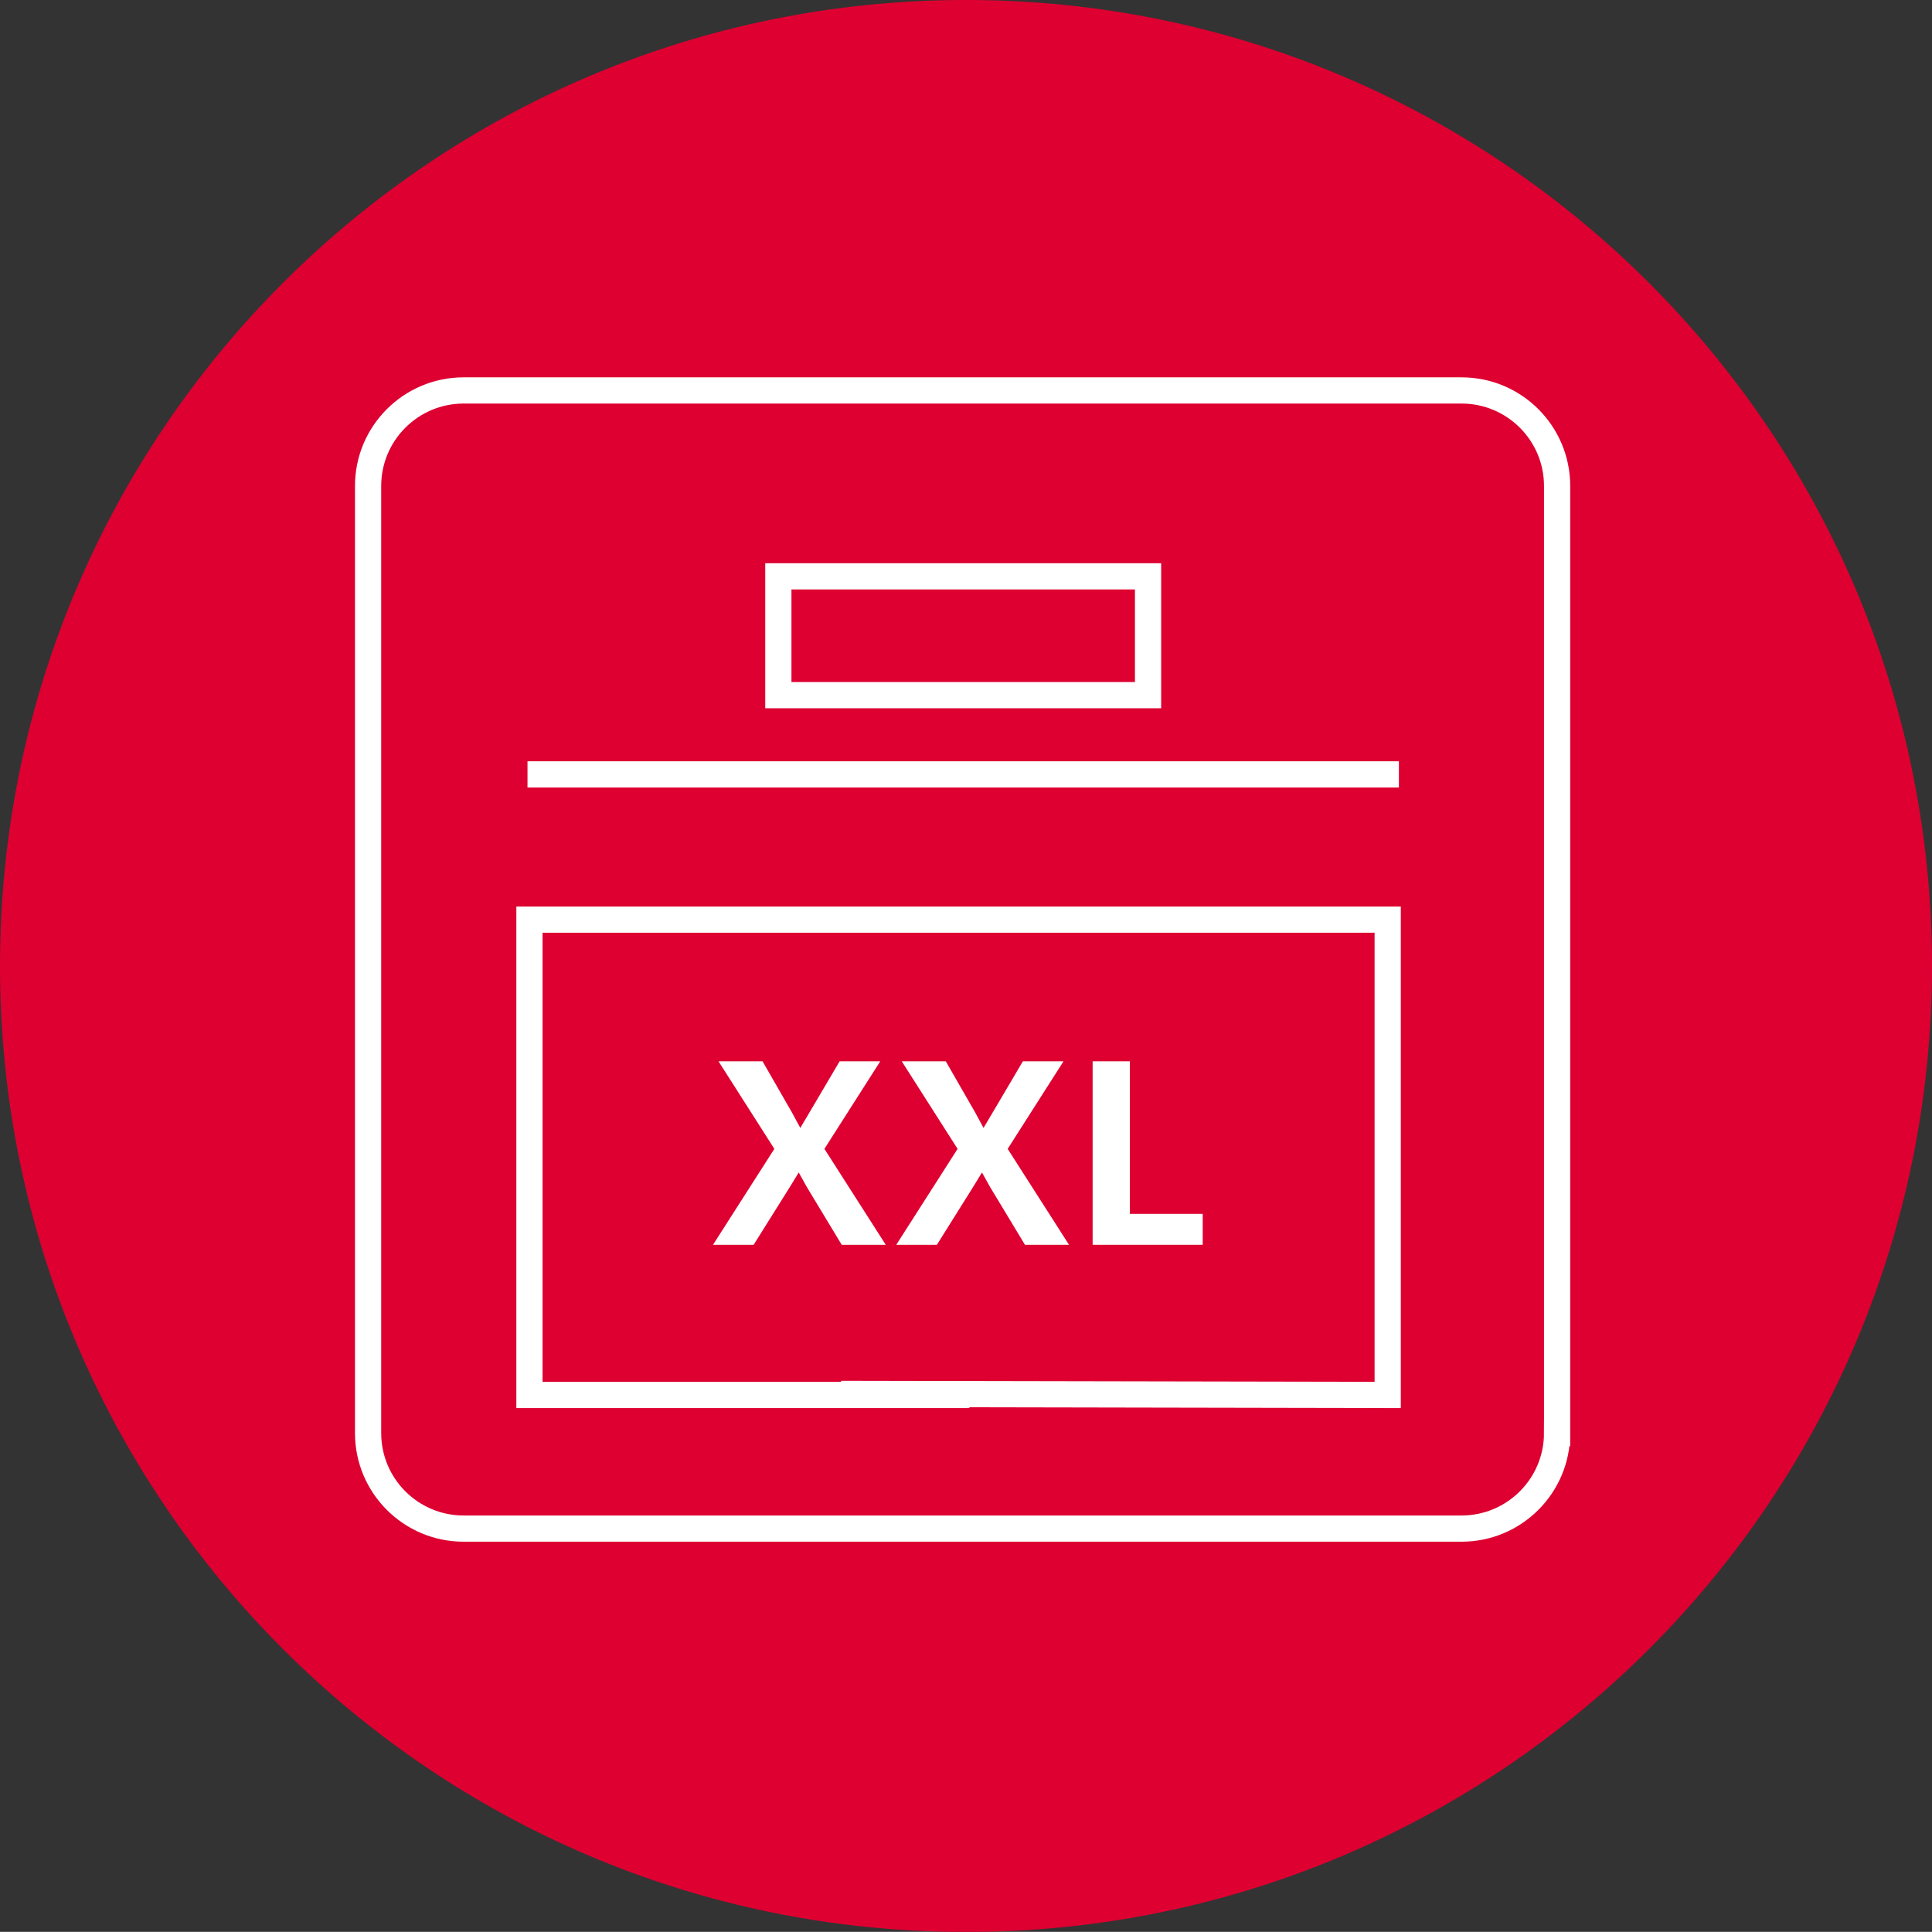 <?xml version="1.0" encoding="utf-8"?>
<!-- Generator: Adobe Illustrator 16.0.0, SVG Export Plug-In . SVG Version: 6.00 Build 0)  -->
<!DOCTYPE svg PUBLIC "-//W3C//DTD SVG 1.1//EN" "http://www.w3.org/Graphics/SVG/1.1/DTD/svg11.dtd">
<svg version="1.1" id="Layer_1" xmlns="http://www.w3.org/2000/svg" xmlns:xlink="http://www.w3.org/1999/xlink" x="0px" y="0px"
	 width="147.399px" height="147.387px" viewBox="0 0 147.399 147.387" enable-background="new 0 0 147.399 147.387"
	 xml:space="preserve">
<rect x="0" y="0" width="147.399" height="147.387" fill="#333333" stroke="none"/>
<g>
	<defs>
		<rect id="SVGID_1_" x="-8.505" y="-8.506" width="164.408" height="164.408"/>
	</defs>
	<clipPath id="SVGID_2_">
		<use xlink:href="#SVGID_1_"  overflow="visible"/>
	</clipPath>
	<path clip-path="url(#SVGID_2_)" fill="#DD0031" d="M147.399,73.698c0,40.703-32.997,73.7-73.7,73.7s-73.7-32.997-73.7-73.7
		c0-40.703,32.997-73.7,73.7-73.7S147.399,32.996,147.399,73.698"/>
	<polyline clip-path="url(#SVGID_2_)" fill="none" stroke="#FFFFFF" stroke-width="2" stroke-miterlimit="10" points="
		73.955,106.427 40.394,106.427 40.394,70.162 105.872,70.162 105.872,106.427 64.169,106.348 	"/>
	
		<line clip-path="url(#SVGID_2_)" fill="none" stroke="#FFFFFF" stroke-width="2" stroke-miterlimit="10" x1="40.245" y1="59.081" x2="106.727" y2="59.081"/>
	
		<rect x="59.383" y="43.97" clip-path="url(#SVGID_2_)" fill="none" stroke="#FFFFFF" stroke-width="2" stroke-miterlimit="10" width="28.206" height="9.066"/>
	<path clip-path="url(#SVGID_2_)" fill="none" stroke="#FFFFFF" stroke-width="2" stroke-miterlimit="10" d="M118.796,109.333
		c0,4.025-3.264,7.289-7.29,7.289H35.372c-4.025,0-7.289-3.264-7.289-7.289V37.078c0-4.025,3.264-7.289,7.289-7.289h76.135
		c4.026,0,7.29,3.264,7.29,7.289V109.333z"/>
</g>
<g>
	<path fill="#FFFFFF" d="M54.818,80.971h3.36l2.24,3.9l0.64,1.18l0.7-1.18l2.3-3.9h3.1l-4.26,6.68l4.68,7.32h-3.36l-2.68-4.44
		l-0.6-1.079l-0.66,1.079l-2.78,4.44h-3.1l4.68-7.32L54.818,80.971z"/>
	<path fill="#FFFFFF" d="M68.798,80.971h3.36l2.24,3.9l0.639,1.18l0.701-1.18l2.299-3.9h3.102l-4.26,6.68l4.68,7.32h-3.361
		l-2.68-4.44l-0.6-1.079l-0.66,1.079l-2.78,4.44h-3.1l4.68-7.32L68.798,80.971z"/>
	<path fill="#FFFFFF" d="M83.359,80.971h2.84v11.64h5.56v2.36h-8.399V80.971z"/>
</g>
</svg>
